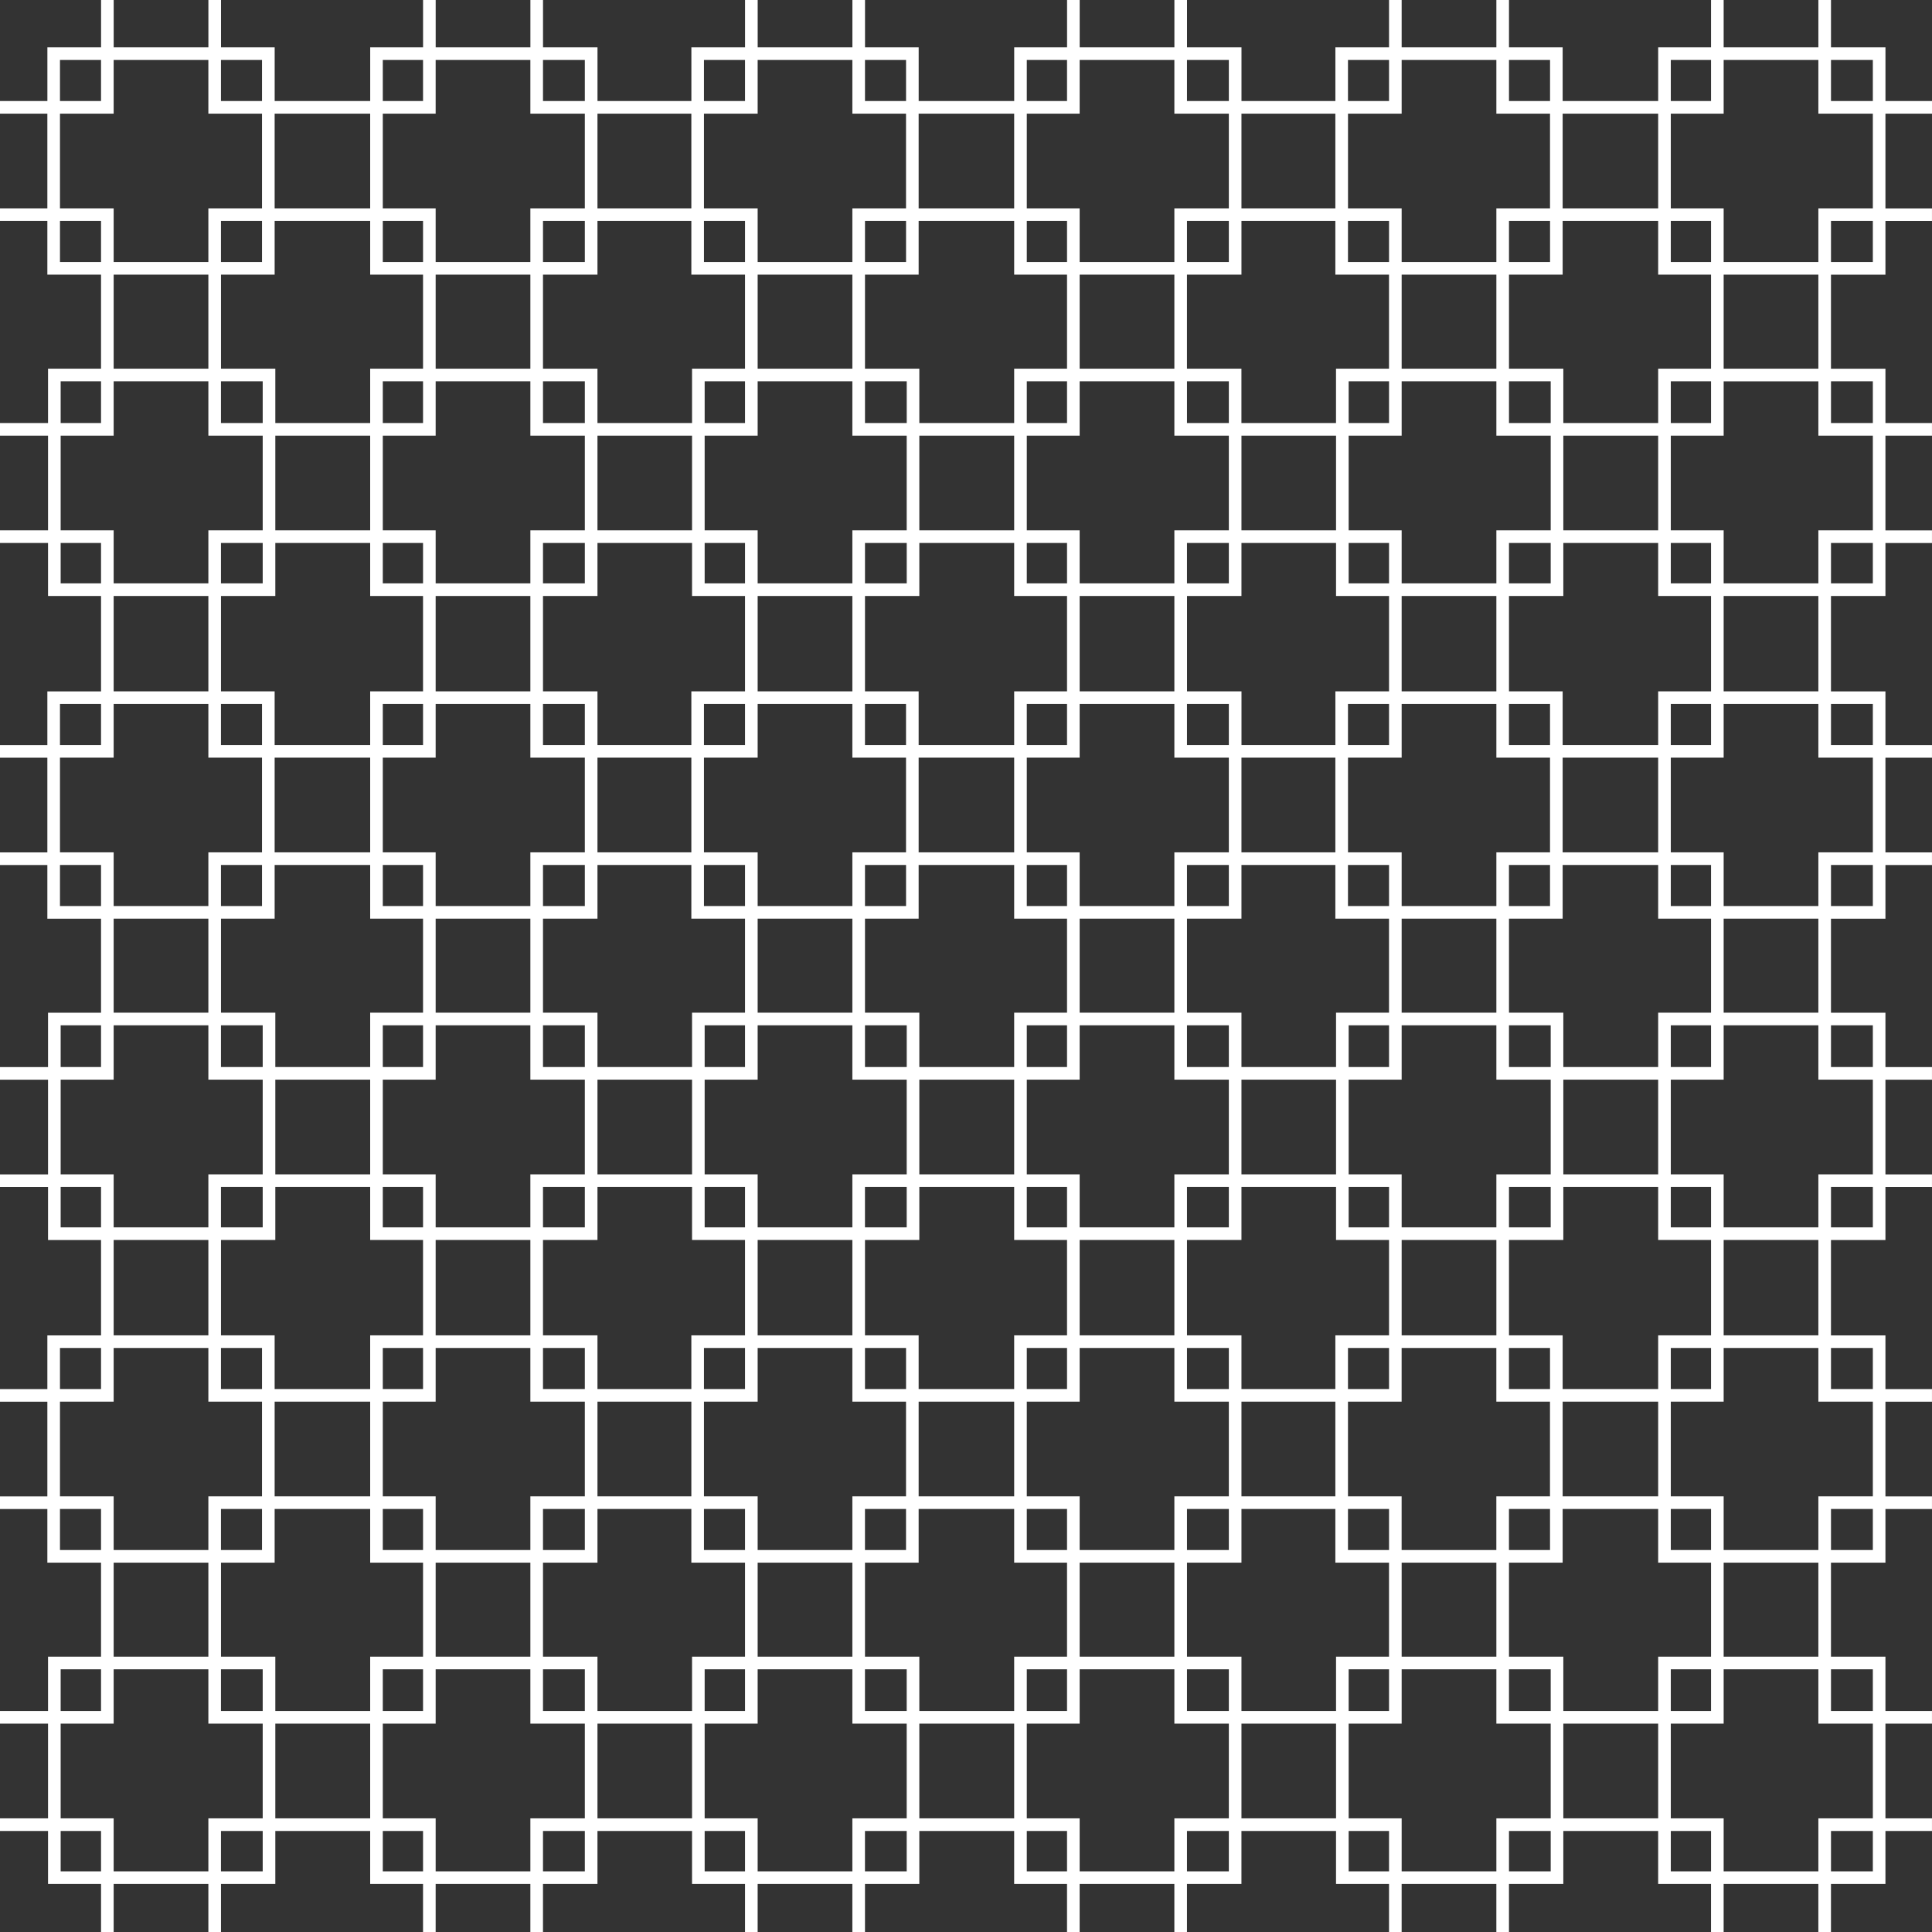 <svg xmlns="http://www.w3.org/2000/svg" id="Layer_2" viewBox="0 0 708.66 708.66"><rect x="0" y="0" width="708.66" height="708.66" fill="#333333" stroke="none"/><g id="_1"><path fill="#ffffff" d="M708.66,41.68v-4.63h-17.07v-19.69h-19.98V0h-4.63v17.37h-34.74V0h-4.63v17.37h-19.39v19.69h-35.04v-19.69h-19.68V0h-4.63v17.37h-34.74V0h-4.63v17.37h-19.68v19.69h-34.44v-19.69h-19.98V0h-4.63v17.37h-34.74V0h-4.63v17.37h-19.39v19.69h-35.04v-19.69h-19.68V0h-4.63v17.37h-34.74V0h-4.63v17.37h-19.69v19.69h-34.44v-19.69h-19.98V0h-4.63v17.37h-34.74V0h-4.63v17.37h-19.39v19.69h-35.04v-19.69h-19.68V0h-4.63v17.37h-34.74V0h-4.63v17.37h-19.69v19.69H0v4.63h17.37v34.74H0v4.63h17.37v19.69h19.69v34.49h-19.44v19.93H0v4.63h17.62v34.74H0v4.63h17.62v19.44h19.44v34.99h-19.69v19.69H0v4.63h17.37v34.74H0v4.63h17.37v19.69h19.69v34.49h-19.44v19.93H0v4.63h17.62v34.74H0v4.63h17.62v19.44h19.44v34.99h-19.69v19.68H0v4.63h17.37v34.74H0v4.63h17.37v19.68h19.69v34.49h-19.44v19.93H0v4.63h17.62v34.74H0v4.63h17.62v19.44h19.44v17.62h4.63v-17.62h34.74v17.62h4.63v-17.62h19.93v-19.44h34.79v19.44h19.39v17.62h4.63v-17.62h34.74v17.62h4.63v-17.62h19.98v-19.44h34.69v19.44h19.44v17.62h4.63v-17.62h34.74v17.62h4.63v-17.62h19.93v-19.44h34.79v19.44h19.39v17.62h4.63v-17.62h34.74v17.62h4.63v-17.62h19.98v-19.44h34.69v19.44h19.44v17.62h4.63v-17.62h34.74v17.62h4.63v-17.62h19.93v-19.44h34.79v19.44h19.39v17.62h4.63v-17.62h34.74v17.62h4.63v-17.62h19.98v-19.44h17.07v-4.63h-17.07v-34.74h17.07v-4.63h-17.07v-19.93h-19.98v-34.49h19.98v-19.68h17.07v-4.63h-17.07v-34.74h17.07v-4.63h-17.07v-19.68h-19.98v-34.99h19.98v-19.44h17.07v-4.63h-17.07v-34.74h17.07v-4.63h-17.07v-19.93h-19.98v-34.49h19.98v-19.69h17.07v-4.63h-17.07v-34.74h17.07v-4.63h-17.07v-19.69h-19.98v-34.99h19.98v-19.44h17.07v-4.63h-17.07v-34.74h17.07v-4.63h-17.07v-19.93h-19.98v-34.49h19.98v-19.69h17.07v-4.63h-17.07v-34.74h17.07ZM671.61,22h15.35v15.06h-15.35v-15.06ZM612.85,22h14.76v15.06h-14.76v-15.06ZM608.22,135.23v19.93h-34.79v-19.93h-19.93v-34.49h19.68v-19.69h35.04v19.69h19.39v34.49h-19.39ZM627.61,139.86v15.31h-14.76v-15.31h14.76ZM608.22,253.59v19.69h-35.04v-19.69h-19.68v-34.99h19.93v-19.44h34.79v19.44h19.39v34.99h-19.39ZM627.61,258.22v15.06h-14.76v-15.06h14.76ZM608.22,371.45v19.93h-34.79v-19.93h-19.93v-34.49h19.68v-19.69h35.04v19.69h19.39v34.49h-19.39ZM627.61,376.08v15.31h-14.76v-15.31h14.76ZM608.22,489.81v19.68h-35.04v-19.68h-19.68v-34.99h19.93v-19.44h34.79v19.44h19.39v34.99h-19.39ZM627.61,494.44v15.06h-14.76v-15.06h14.76ZM608.22,607.67v19.93h-34.79v-19.93h-19.93v-34.49h19.68v-19.68h35.04v19.68h19.39v34.49h-19.39ZM627.61,612.3v15.31h-14.76v-15.31h14.76ZM568.8,627.61h-15.3v-15.31h15.3v15.31ZM490.06,607.67v19.93h-34.69v-19.93h-19.98v-34.49h19.98v-19.68h34.44v19.68h19.68v34.49h-19.44ZM509.5,612.3v15.31h-14.81v-15.31h14.81ZM396.02,568.55v-19.68h-19.39v-34.74h19.39v-19.69h34.74v19.69h19.98v34.74h-19.98v19.68h-34.74ZM430.76,573.18v34.49h-34.74v-34.49h34.74ZM372,607.67v19.93h-34.79v-19.93h-19.93v-34.49h19.68v-19.68h35.04v19.68h19.39v34.49h-19.39ZM391.39,612.3v15.31h-14.76v-15.31h14.76ZM332.58,627.61h-15.31v-15.31h15.31v15.31ZM253.84,607.67v19.93h-34.69v-19.93h-19.98v-34.49h19.98v-19.68h34.44v19.68h19.69v34.49h-19.44ZM273.28,612.3v15.31h-14.81v-15.31h14.81ZM159.8,568.55v-19.68h-19.39v-34.74h19.39v-19.69h34.74v19.69h19.98v34.74h-19.98v19.68h-34.74ZM194.54,573.18v34.49h-34.74v-34.49h34.74ZM135.78,607.67v19.93h-34.79v-19.93h-19.93v-34.49h19.68v-19.68h35.04v19.68h19.39v34.49h-19.39ZM155.17,612.3v15.31h-14.76v-15.31h14.76ZM96.36,627.61h-15.31v-15.31h15.31v15.31ZM76.43,607.67h-34.74v-34.49h34.74v34.49ZM81.05,568.55v-15.06h15.06v15.06h-15.06ZM100.99,454.82v-19.44h34.79v19.44h19.39v34.99h-19.39v19.68h-35.04v-19.68h-19.68v-34.99h19.93ZM81.05,450.19v-14.81h15.31v14.81h-15.31ZM100.74,336.96v-19.69h35.04v19.69h19.39v34.49h-19.39v19.93h-34.79v-19.93h-19.93v-34.49h19.68ZM81.05,332.33v-15.06h15.06v15.06h-15.06ZM100.99,218.6v-19.44h34.79v19.44h19.39v34.99h-19.39v19.69h-35.04v-19.69h-19.68v-34.99h19.93ZM81.05,213.97v-14.81h15.31v14.81h-15.31ZM100.74,100.74v-19.69h35.04v19.69h19.39v34.49h-19.39v19.93h-34.79v-19.93h-19.93v-34.49h19.68ZM81.05,96.11v-15.06h15.06v15.06h-15.06ZM140.41,81.05h14.76v15.06h-14.76v-15.06ZM219.15,100.74v-19.69h34.44v19.69h19.69v34.49h-19.44v19.93h-34.69v-19.93h-19.98v-34.49h19.98ZM199.17,96.11v-15.06h15.35v15.06h-15.35ZM336.96,100.74v-19.69h35.04v19.69h19.39v34.49h-19.39v19.93h-34.79v-19.93h-19.93v-34.49h19.68ZM317.28,96.11v-15.06h15.06v15.06h-15.06ZM376.63,81.05h14.76v15.06h-14.76v-15.06ZM455.37,100.74v-19.69h34.44v19.69h19.68v34.49h-19.44v19.93h-34.69v-19.93h-19.98v-34.49h19.98ZM435.39,96.11v-15.06h15.35v15.06h-15.35ZM568.8,155.17h-15.3v-15.31h15.3v15.31ZM548.87,135.23h-34.74v-34.49h34.74v34.49ZM548.87,139.86v19.93h19.93v34.74h-19.93v19.44h-34.74v-19.44h-19.44v-34.74h19.44v-19.93h34.74ZM568.8,199.17v14.81h-15.3v-14.81h15.3ZM568.55,273.28h-15.06v-15.06h15.06v15.06ZM568.55,312.65h-19.68v19.68h-34.74v-19.68h-19.68v-34.74h19.68v-19.69h34.74v19.69h19.68v34.74ZM568.55,317.28v15.06h-15.06v-15.06h15.06ZM548.87,430.76v19.44h-34.74v-19.44h-19.44v-34.74h19.44v-19.93h34.74v19.93h19.93v34.74h-19.93ZM568.8,435.39v14.81h-15.3v-14.81h15.3ZM568.55,509.5h-15.06v-15.06h15.06v15.06ZM548.87,454.82v34.99h-34.74v-34.99h34.74ZM489.81,489.81v19.68h-34.44v-19.68h-19.98v-34.99h19.98v-19.44h34.69v19.44h19.44v34.99h-19.68ZM509.5,494.44v15.06h-15.06v-15.06h15.06ZM489.81,548.87h-34.44v-34.74h34.44v34.74ZM396.02,450.19v-19.44h-19.39v-34.74h19.39v-19.93h34.74v19.93h19.98v34.74h-19.98v19.44h-34.74ZM430.76,454.82v34.99h-34.74v-34.99h34.74ZM372,489.81v19.68h-35.04v-19.68h-19.68v-34.99h19.93v-19.44h34.79v19.44h19.39v34.99h-19.39ZM391.39,494.44v15.06h-14.76v-15.06h14.76ZM372,548.87h-35.04v-34.74h35.04v34.74ZM277.91,450.19v-19.44h-19.44v-34.74h19.44v-19.93h34.74v19.93h19.93v34.74h-19.93v19.44h-34.74ZM312.65,454.82v34.99h-34.74v-34.99h34.74ZM253.59,489.81v19.68h-34.44v-19.68h-19.98v-34.99h19.98v-19.44h34.69v19.44h19.44v34.99h-19.69ZM273.28,494.44v15.06h-15.06v-15.06h15.06ZM253.59,548.87h-34.44v-34.74h34.44v34.74ZM159.8,450.19v-19.44h-19.39v-34.74h19.39v-19.93h34.74v19.93h19.98v34.74h-19.98v19.44h-34.74ZM194.54,454.82v34.99h-34.74v-34.99h34.74ZM140.41,435.39h14.76v14.81h-14.76v-14.81ZM140.41,391.39v-15.31h14.76v15.31h-14.76ZM140.41,317.28h14.76v15.06h-14.76v-15.06ZM140.41,277.91h19.39v-19.69h34.74v19.69h19.98v34.74h-19.98v19.68h-34.74v-19.68h-19.39v-34.74ZM140.41,273.28v-15.06h14.76v15.06h-14.76ZM140.41,199.17h14.76v14.81h-14.76v-14.81ZM159.8,253.59v-34.99h34.74v34.99h-34.74ZM219.15,218.6v-19.44h34.69v19.44h19.44v34.99h-19.69v19.69h-34.44v-19.69h-19.98v-34.99h19.98ZM199.17,213.97v-14.81h15.35v14.81h-15.35ZM219.15,159.8h34.69v34.74h-34.69v-34.74ZM312.65,258.22v19.69h19.68v34.74h-19.68v19.68h-34.74v-19.68h-19.69v-34.74h19.69v-19.69h34.74ZM277.91,253.59v-34.99h34.74v34.99h-34.74ZM337.21,218.6v-19.44h34.79v19.44h19.39v34.99h-19.39v19.69h-35.04v-19.69h-19.68v-34.99h19.93ZM317.28,213.97v-14.81h15.31v14.81h-15.31ZM317.28,139.86h15.31v15.31h-15.31v-15.31ZM430.76,258.22v19.69h19.98v34.74h-19.98v19.68h-34.74v-19.68h-19.39v-34.74h19.39v-19.69h34.74ZM396.02,253.59v-34.99h34.74v34.99h-34.74ZM455.37,218.6v-19.44h34.69v19.44h19.44v34.99h-19.68v19.69h-34.44v-19.69h-19.98v-34.99h19.98ZM435.39,213.97v-14.81h15.35v14.81h-15.35ZM455.37,159.8h34.69v34.74h-34.69v-34.74ZM494.69,199.17h14.81v14.81h-14.81v-14.81ZM509.5,258.22v15.06h-15.06v-15.06h15.06ZM490.06,371.45v19.93h-34.69v-19.93h-19.98v-34.49h19.98v-19.69h34.44v19.69h19.68v34.49h-19.44ZM509.5,376.08v15.31h-14.81v-15.31h14.81ZM490.06,430.76h-34.69v-34.74h34.69v34.74ZM450.74,391.39h-15.35v-15.31h15.35v15.31ZM435.39,332.33v-15.06h15.35v15.06h-15.35ZM494.44,332.33v-15.06h15.06v15.06h-15.06ZM489.81,312.65h-34.44v-34.74h34.44v34.74ZM450.74,258.22v15.06h-15.35v-15.06h15.35ZM430.76,336.96v34.49h-34.74v-34.49h34.74ZM372,371.45v19.93h-34.79v-19.93h-19.93v-34.49h19.68v-19.69h35.04v19.69h19.39v34.49h-19.39ZM391.39,376.08v15.31h-14.76v-15.31h14.76ZM372,430.76h-34.79v-34.74h34.79v34.74ZM312.65,371.45h-34.74v-34.49h34.74v34.49ZM317.28,376.08h15.31v15.31h-15.31v-15.31ZM317.28,332.33v-15.06h15.06v15.06h-15.06ZM336.96,277.91h35.04v34.74h-35.04v-34.74ZM376.63,332.33v-15.06h14.76v15.06h-14.76ZM376.63,273.28v-15.06h14.76v15.06h-14.76ZM391.39,213.97h-14.76v-14.81h14.76v14.81ZM372,194.54h-34.79v-34.74h34.79v34.74ZM332.33,258.22v15.06h-15.06v-15.06h15.06ZM253.84,371.45v19.93h-34.69v-19.93h-19.98v-34.49h19.98v-19.69h34.44v19.69h19.69v34.49h-19.44ZM273.28,376.08v15.31h-14.81v-15.31h14.81ZM253.84,430.76h-34.69v-34.74h34.69v34.74ZM214.52,391.39h-15.35v-15.31h15.35v15.31ZM199.17,332.33v-15.06h15.35v15.06h-15.35ZM219.15,277.91h34.44v34.74h-34.44v-34.74ZM258.22,332.33v-15.06h15.06v15.06h-15.06ZM258.22,273.28v-15.06h15.06v15.06h-15.06ZM273.28,213.97h-14.81v-14.81h14.81v14.81ZM214.52,258.22v15.06h-15.35v-15.06h15.35ZM194.54,336.96v34.49h-34.74v-34.49h34.74ZM214.52,435.39v14.81h-15.35v-14.81h15.35ZM199.17,494.44h15.35v15.06h-15.35v-15.06ZM258.47,450.19v-14.81h14.81v14.81h-14.81ZM332.58,435.39v14.81h-15.31v-14.81h15.31ZM317.28,494.44h15.06v15.06h-15.06v-15.06ZM376.63,450.19v-14.81h14.76v14.81h-14.76ZM450.74,435.39v14.81h-15.35v-14.81h15.35ZM435.39,494.44h15.35v15.06h-15.35v-15.06ZM494.69,450.19v-14.81h14.81v14.81h-14.81ZM568.8,391.39h-15.3v-15.31h15.3v15.31ZM514.13,371.45v-34.49h34.74v34.49h-34.74ZM514.13,253.59v-34.99h34.74v34.99h-34.74ZM494.69,155.17v-15.31h14.81v15.31h-14.81ZM509.5,96.11h-15.06v-15.06h15.06v15.06ZM450.74,139.86v15.31h-15.35v-15.31h15.35ZM450.74,159.8v34.74h-19.98v19.44h-34.74v-19.44h-19.39v-34.74h19.39v-19.93h34.74v19.93h19.98ZM376.63,155.17v-15.31h14.76v15.31h-14.76ZM430.76,135.23h-34.74v-34.49h34.74v34.49ZM312.65,135.23h-34.74v-34.49h34.74v34.49ZM312.65,139.86v19.93h19.93v34.74h-19.93v19.44h-34.74v-19.44h-19.44v-34.74h19.44v-19.93h34.74ZM258.47,155.17v-15.31h14.81v15.31h-14.81ZM273.28,96.11h-15.06v-15.06h15.06v15.06ZM214.52,139.86v15.31h-15.35v-15.31h15.35ZM214.52,159.8v34.74h-19.98v19.44h-34.74v-19.44h-19.39v-34.74h19.39v-19.93h34.74v19.93h19.98ZM140.41,155.17v-15.31h14.76v15.31h-14.76ZM194.54,135.23h-34.74v-34.49h34.74v34.49ZM76.43,135.23h-34.74v-34.49h34.74v34.49ZM81.05,139.86h15.31v15.31h-15.31v-15.31ZM100.99,159.8h34.79v34.74h-34.79v-34.74ZM96.11,258.22v15.06h-15.06v-15.06h15.06ZM100.74,277.91h35.04v34.74h-35.04v-34.74ZM76.43,371.45h-34.74v-34.49h34.74v34.49ZM81.05,376.08h15.31v15.31h-15.31v-15.31ZM100.99,396.02h34.79v34.74h-34.79v-34.74ZM155.17,494.44v15.06h-14.76v-15.06h14.76ZM96.11,494.44v15.06h-15.06v-15.06h15.06ZM100.74,514.13h35.04v34.74h-35.04v-34.74ZM140.41,568.55v-15.06h14.76v15.06h-14.76ZM214.52,553.5v15.06h-15.35v-15.06h15.35ZM199.17,612.3h15.35v15.31h-15.35v-15.31ZM258.22,568.55v-15.06h15.06v15.06h-15.06ZM258.22,548.87v-34.74h19.69v-19.69h34.74v19.69h19.68v34.74h-19.68v19.68h-34.74v-19.68h-19.69ZM332.33,553.5v15.06h-15.06v-15.06h15.06ZM277.91,573.18h34.74v34.49h-34.74v-34.49ZM376.63,568.55v-15.06h14.76v15.06h-14.76ZM450.74,553.5v15.06h-15.35v-15.06h15.35ZM435.39,612.3h15.35v15.31h-15.35v-15.31ZM494.44,568.55v-15.06h15.06v15.06h-15.06ZM494.44,548.87v-34.74h19.68v-19.69h34.74v19.69h19.68v34.74h-19.68v19.68h-34.74v-19.68h-19.68ZM568.55,553.5v15.06h-15.06v-15.06h15.06ZM514.13,573.18h34.74v34.49h-34.74v-34.49ZM612.85,568.55v-15.06h14.76v15.06h-14.76ZM608.22,548.87h-35.04v-34.74h35.04v34.74ZM612.85,450.19v-14.81h14.76v14.81h-14.76ZM608.22,430.76h-34.79v-34.74h34.79v34.74ZM612.85,332.33v-15.06h14.76v15.06h-14.76ZM608.22,312.65h-35.04v-34.74h35.04v34.74ZM612.85,213.97v-14.81h14.76v14.81h-14.76ZM573.43,194.54v-34.74h34.79v34.74h-34.79ZM553.5,96.11v-15.06h15.06v15.06h-15.06ZM632.24,100.74h34.74v34.49h-34.74v-34.49ZM627.61,96.11h-14.76v-15.06h14.76v15.06ZM608.22,41.68v34.74h-35.04v-34.74h35.04ZM553.5,22h15.06v15.06h-15.06v-15.06ZM514.13,41.68v-19.69h34.74v19.69h19.68v34.74h-19.68v19.69h-34.74v-19.69h-19.68v-34.74h19.68ZM494.44,22h15.06v15.06h-15.06v-15.06ZM489.81,41.68v34.74h-34.44v-34.74h34.44ZM435.39,22h15.35v15.06h-15.35v-15.06ZM396.02,41.68v-19.69h34.74v19.69h19.98v34.74h-19.98v19.69h-34.74v-19.69h-19.39v-34.74h19.39ZM376.63,22h14.76v15.06h-14.76v-15.06ZM372,41.68v34.74h-35.04v-34.74h35.04ZM317.28,22h15.06v15.06h-15.06v-15.06ZM277.91,41.68v-19.69h34.74v19.69h19.68v34.74h-19.68v19.69h-34.74v-19.69h-19.69v-34.74h19.69ZM258.22,22h15.06v15.06h-15.06v-15.06ZM253.59,41.68v34.74h-34.44v-34.74h34.44ZM199.17,22h15.35v15.06h-15.35v-15.06ZM159.8,41.68v-19.69h34.74v19.69h19.98v34.74h-19.98v19.69h-34.74v-19.69h-19.39v-34.74h19.39ZM140.41,22h14.76v15.06h-14.76v-15.06ZM135.78,41.68v34.74h-35.04v-34.74h35.04ZM81.05,22h15.06v15.06h-15.06v-15.06ZM22,22h15.06v15.06h-15.06v-15.06ZM22,41.68h19.69v-19.69h34.74v19.69h19.68v34.74h-19.68v19.69h-34.74v-19.69h-19.69v-34.74ZM22,96.11v-15.06h15.06v15.06h-15.06ZM22.25,139.86h14.81v15.31h-14.81v-15.31ZM22.25,159.8h19.44v-19.93h34.74v19.93h19.93v34.74h-19.93v19.44h-34.74v-19.44h-19.44v-34.74ZM76.43,218.6v34.99h-34.74v-34.99h34.74ZM22.25,213.97v-14.81h14.81v14.81h-14.81ZM22,258.22h15.06v15.06h-15.06v-15.06ZM22,277.91h19.69v-19.69h34.74v19.69h19.68v34.74h-19.68v19.68h-34.74v-19.68h-19.69v-34.74ZM22,332.33v-15.06h15.06v15.06h-15.06ZM22.25,376.08h14.81v15.31h-14.81v-15.31ZM22.25,396.02h19.44v-19.93h34.74v19.93h19.93v34.74h-19.93v19.44h-34.74v-19.44h-19.44v-34.74ZM76.43,454.82v34.99h-34.74v-34.99h34.74ZM22.25,450.19v-14.81h14.81v14.81h-14.81ZM22,494.44h15.06v15.06h-15.06v-15.06ZM22,514.13h19.69v-19.69h34.74v19.69h19.68v34.74h-19.68v19.68h-34.74v-19.68h-19.69v-34.74ZM22,568.55v-15.06h15.06v15.06h-15.06ZM22.25,612.3h14.81v15.31h-14.81v-15.31ZM37.06,686.41h-14.81v-14.81h14.81v14.81ZM76.43,666.98v19.44h-34.74v-19.44h-19.44v-34.74h19.44v-19.93h34.74v19.93h19.93v34.74h-19.93ZM96.36,686.41h-15.31v-14.81h15.31v14.81ZM100.99,666.98v-34.74h34.79v34.74h-34.79ZM155.17,686.41h-14.76v-14.81h14.76v14.81ZM194.54,666.98v19.44h-34.74v-19.44h-19.39v-34.74h19.39v-19.93h34.74v19.93h19.98v34.74h-19.98ZM214.52,686.41h-15.35v-14.81h15.35v14.81ZM219.15,666.98v-34.74h34.69v34.74h-34.69ZM273.28,686.41h-14.81v-14.81h14.81v14.81ZM312.65,666.98v19.44h-34.74v-19.44h-19.44v-34.74h19.44v-19.93h34.74v19.93h19.93v34.74h-19.93ZM332.58,686.41h-15.31v-14.81h15.31v14.81ZM337.21,666.98v-34.74h34.79v34.74h-34.79ZM391.39,686.41h-14.76v-14.81h14.76v14.81ZM430.76,666.98v19.44h-34.74v-19.44h-19.39v-34.74h19.39v-19.93h34.74v19.93h19.98v34.74h-19.98ZM450.74,686.41h-15.35v-14.81h15.35v14.81ZM455.37,666.98v-34.74h34.69v34.74h-34.69ZM509.5,686.41h-14.81v-14.81h14.81v14.81ZM548.87,666.98v19.44h-34.74v-19.44h-19.44v-34.74h19.44v-19.93h34.74v19.93h19.93v34.74h-19.93ZM568.8,686.41h-15.3v-14.81h15.3v14.81ZM573.43,666.98v-34.74h34.79v34.74h-34.79ZM627.61,686.41h-14.76v-14.81h14.76v14.81ZM686.96,686.41h-15.35v-14.81h15.35v14.81ZM686.96,666.98h-19.98v19.44h-34.74v-19.44h-19.39v-34.74h19.39v-19.93h34.74v19.93h19.98v34.74ZM632.24,607.67v-34.49h34.74v34.49h-34.74ZM686.96,612.3v15.31h-15.35v-15.31h15.35ZM686.96,568.55h-15.35v-15.06h15.35v15.06ZM686.96,548.87h-19.98v19.68h-34.74v-19.68h-19.39v-34.74h19.39v-19.69h34.74v19.69h19.98v34.74ZM632.24,489.81v-34.99h34.74v34.99h-34.74ZM686.96,494.44v15.06h-15.35v-15.06h15.35ZM686.96,450.19h-15.35v-14.81h15.35v14.81ZM686.96,430.76h-19.98v19.44h-34.74v-19.44h-19.39v-34.74h19.39v-19.93h34.74v19.93h19.98v34.74ZM632.24,371.45v-34.49h34.74v34.49h-34.74ZM686.96,376.08v15.31h-15.35v-15.31h15.35ZM686.96,332.33h-15.35v-15.06h15.35v15.06ZM686.96,312.65h-19.98v19.68h-34.74v-19.68h-19.39v-34.74h19.39v-19.69h34.74v19.69h19.98v34.74ZM632.24,253.59v-34.99h34.74v34.99h-34.74ZM686.96,258.22v15.06h-15.35v-15.06h15.35ZM686.96,213.97h-15.35v-14.81h15.35v14.81ZM686.96,194.54h-19.98v19.44h-34.74v-19.44h-19.39v-34.74h19.39v-19.93h34.74v19.93h19.98v34.74ZM686.96,139.86v15.31h-15.35v-15.31h15.35ZM686.96,96.11h-15.35v-15.06h15.35v15.06ZM686.96,76.43h-19.98v19.69h-34.74v-19.69h-19.39v-34.74h19.39v-19.69h34.74v19.69h19.98v34.74Z"></path></g></svg>